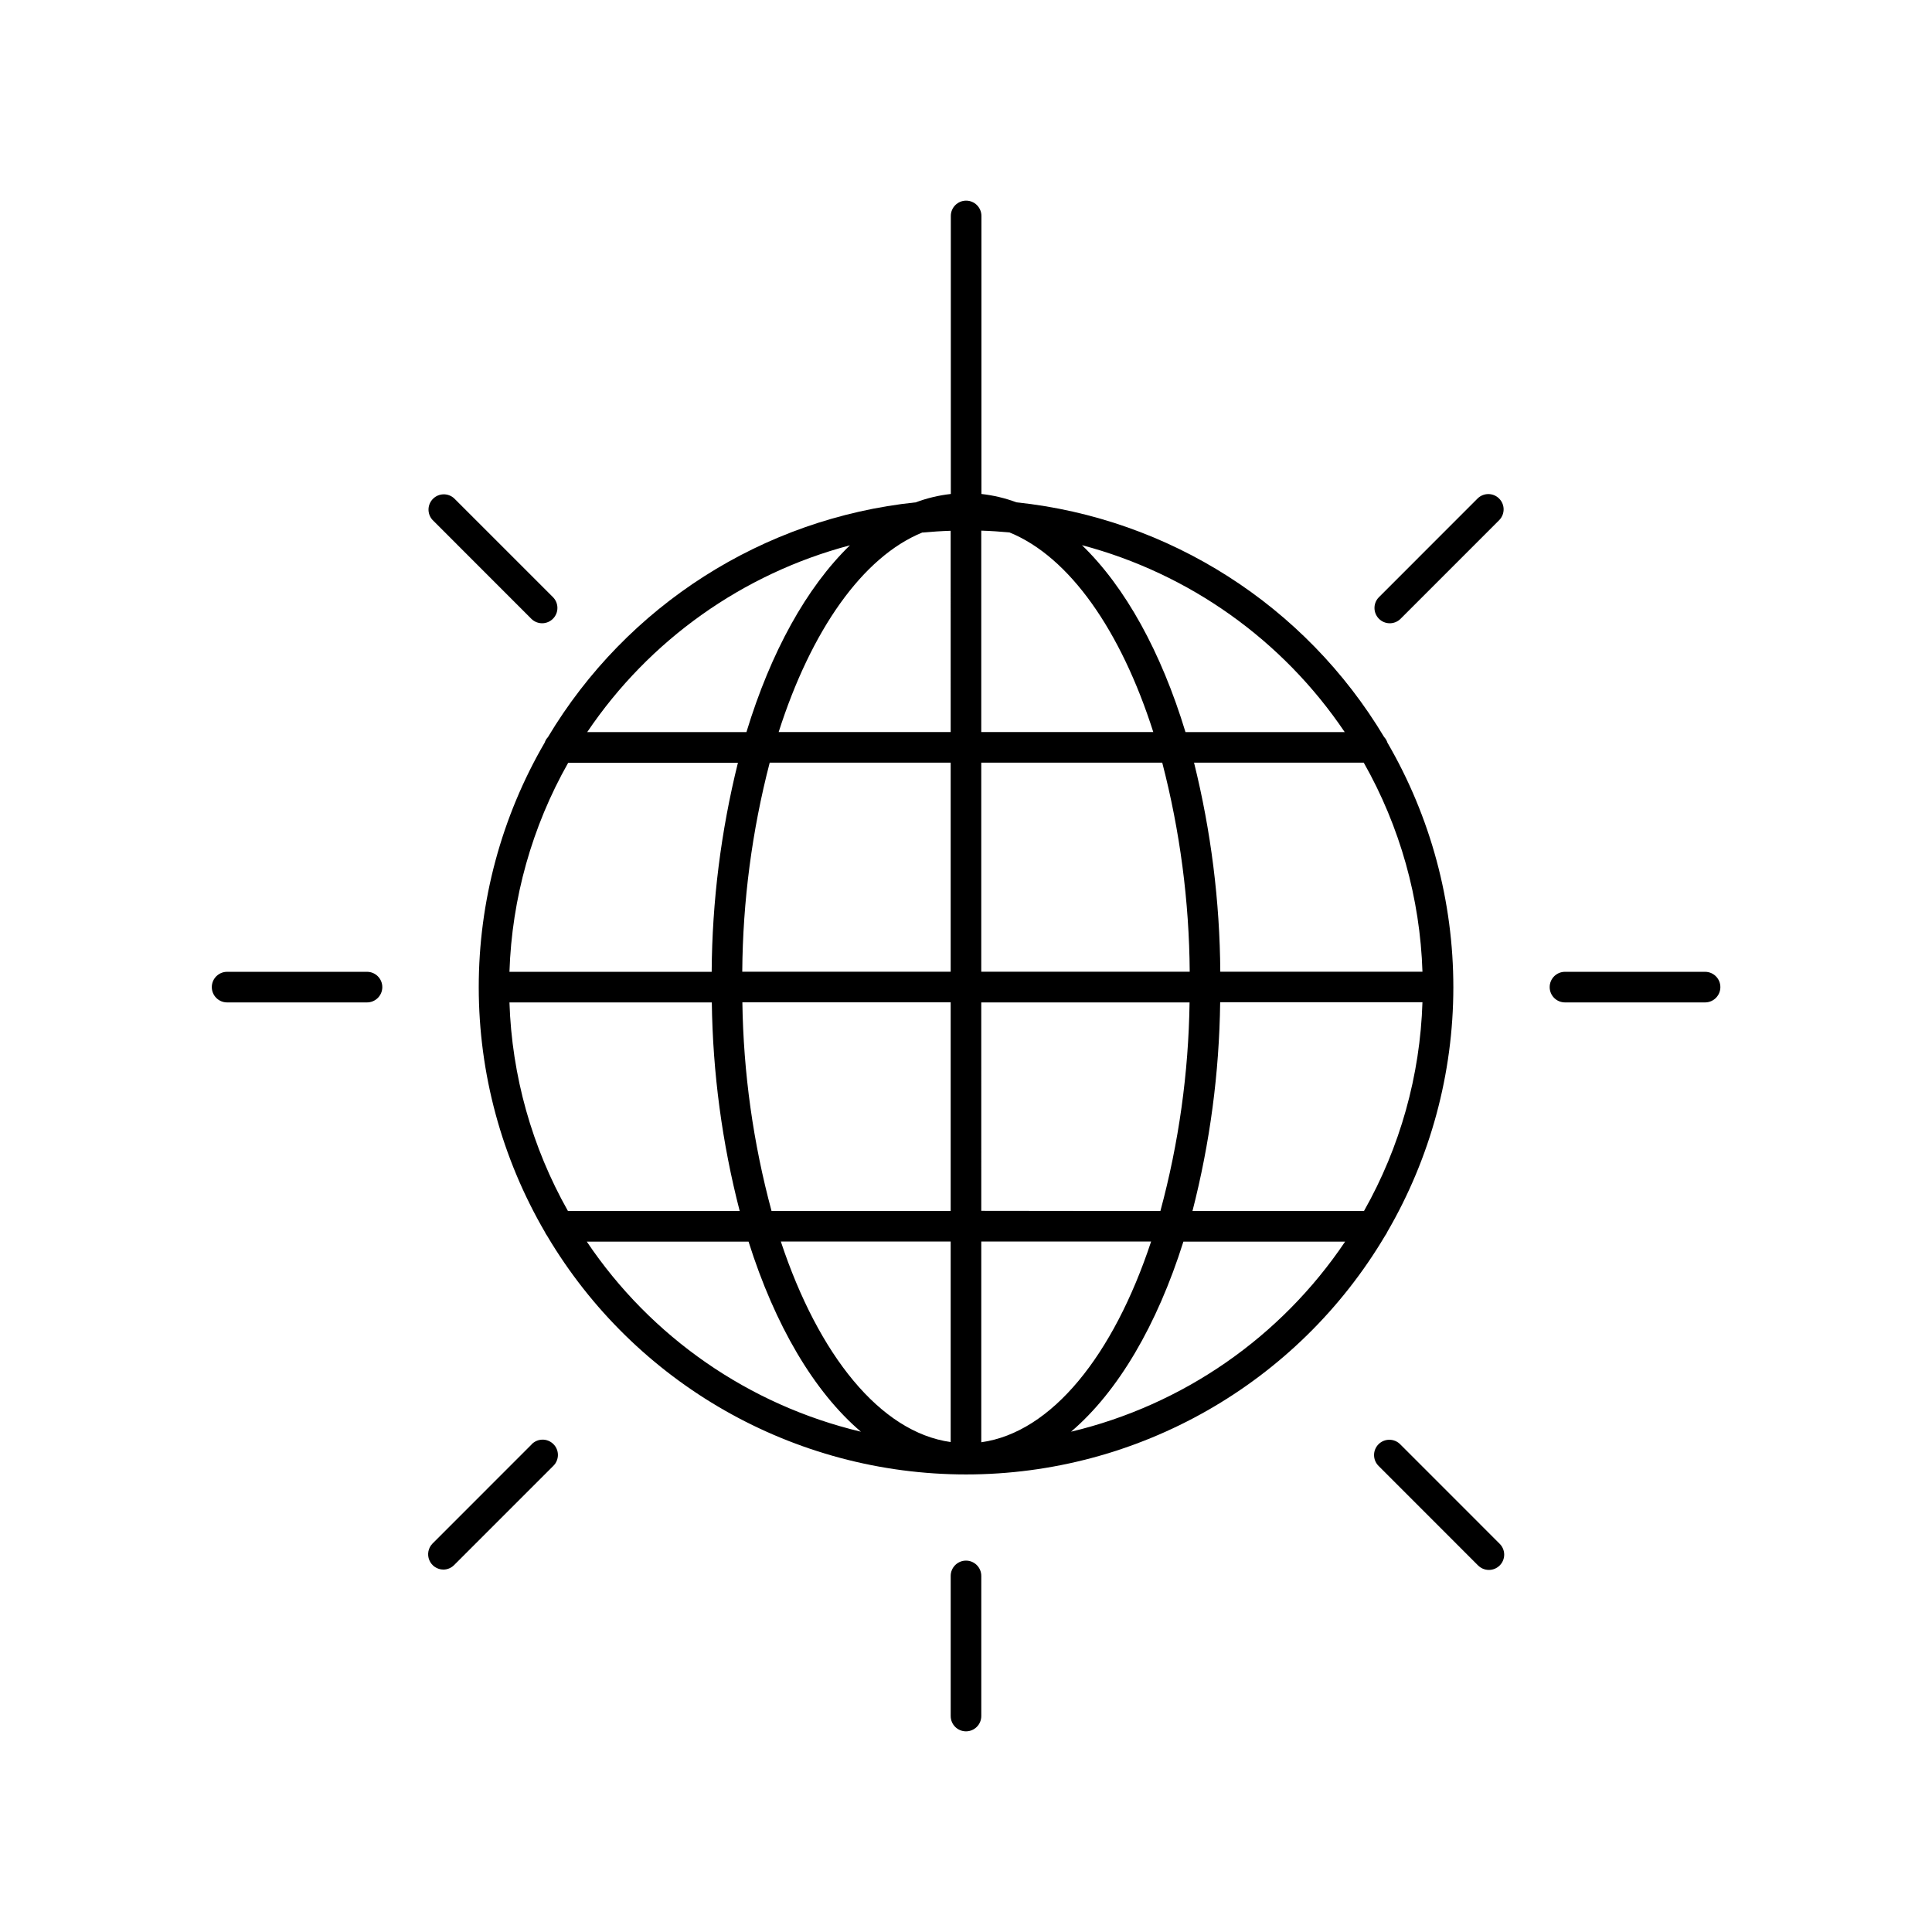 <?xml version="1.0" encoding="UTF-8"?>
<!-- Uploaded to: SVG Repo, www.svgrepo.com, Generator: SVG Repo Mixer Tools -->
<svg fill="#000000" width="800px" height="800px" version="1.1" viewBox="144 144 512 512" xmlns="http://www.w3.org/2000/svg">
 <g>
  <path d="m511.62 470.51c11.469-19.684 17.52-42.055 17.531-64.836s-6.012-45.16-17.465-64.855c-0.176-0.562-0.48-1.074-0.883-1.504-20.891-34.891-56.977-57.926-97.418-62.191-2.996-1.117-6.121-1.859-9.297-2.215v-73.68c0-2.238-1.816-4.055-4.055-4.055-2.238 0-4.055 1.816-4.055 4.055v73.684-0.004c-3.176 0.352-6.297 1.098-9.289 2.215-40.477 4.254-76.59 27.305-97.484 62.23-0.387 0.41-0.68 0.902-0.855 1.438-11.461 19.703-17.492 42.09-17.477 64.883 0.012 22.793 6.07 45.176 17.555 64.867 0.137 0.32 0.316 0.625 0.531 0.902 23.238 39.234 65.457 63.297 111.06 63.297 45.602 0 87.82-24.062 111.06-63.297 0.223-0.285 0.402-0.598 0.543-0.934zm-232.61-60.859h53.629c0.242 18.66 2.723 37.223 7.391 55.289h-45.512c-9.559-16.906-14.879-35.879-15.508-55.289zm15.566-63.508h44.98c-4.5 18.125-6.836 36.723-6.957 55.398h-53.59c0.633-19.453 5.977-38.461 15.566-55.398zm93.902-61.008c2.461-0.227 4.922-0.395 7.457-0.473l0.004 53.344h-45.59c8.59-26.902 22.23-46.457 38.129-52.91zm61.156 52.871h-45.59v-53.383c2.508 0.078 5 0.246 7.469 0.473 15.902 6.465 29.531 26.008 38.121 52.91zm71.332 63.508h-53.578c-0.125-18.68-2.461-37.273-6.957-55.402h44.98-0.004c9.598 16.945 14.938 35.969 15.559 55.43zm-61.676 0h-55.246v-55.398h47.961v-0.004c4.703 18.105 7.148 36.723 7.281 55.43zm-63.352-55.398v55.398h-55.234c0.137-18.695 2.578-37.305 7.273-55.402zm-55.203 63.508h55.203v55.316h-47.469c-4.867-18.035-7.465-36.609-7.734-55.289zm55.203 63.398v53.137c-18.695-2.609-35.039-23.086-45.008-53.137zm8.109 53.137v-53.137h45.008c-9.969 30.117-26.312 50.586-45.012 53.191zm0-61.273-0.004-55.234h55.203c-0.262 18.68-2.859 37.254-7.734 55.289zm63.312-55.293h53.609-0.004c-0.613 19.43-5.93 38.426-15.5 55.348h-45.449c4.641-18.07 7.106-36.633 7.34-55.289zm33-71.586h-42.195c-6.453-21.234-15.949-38.434-27.426-49.523l0.004-0.004c28.438 7.535 53.172 25.133 69.617 49.527zm-131.12-49.496c-11.477 11.117-20.969 28.289-27.426 49.496h-42.195c16.449-24.383 41.188-41.969 69.621-49.496zm-69.727 184.54h42.863c6.988 22.148 17.328 39.754 29.766 50.359v0.004c-29.68-7.066-55.609-25.047-72.629-50.363zm128.33 50.359c12.438-10.609 22.781-28.211 29.766-50.359h42.855c-17.023 25.312-42.949 43.293-72.621 50.363z"/>
  <path d="m400 557.58c-2.238 0.004-4.051 1.816-4.055 4.051v37.137c0 2.242 1.812 4.055 4.055 4.055 2.238 0 4.051-1.812 4.051-4.055v-37.137c0-1.074-0.426-2.106-1.188-2.863-0.758-0.762-1.789-1.188-2.863-1.188z"/>
  <path d="m595.86 401.54h-37.125c-2.238 0-4.055 1.816-4.055 4.055 0 2.238 1.816 4.055 4.055 4.055h37.125c2.238 0 4.055-1.816 4.055-4.055 0-2.238-1.816-4.055-4.055-4.055z"/>
  <path d="m241.26 401.54h-37.074c-2.242 0-4.055 1.816-4.055 4.055 0 2.238 1.812 4.055 4.055 4.055h37.074c2.242 0 4.055-1.816 4.055-4.055 0-2.238-1.812-4.055-4.055-4.055z"/>
  <path d="m515.12 526.8c-0.754-0.789-1.793-1.238-2.883-1.25-1.094-0.012-2.144 0.414-2.914 1.188s-1.199 1.824-1.184 2.914c0.012 1.094 0.465 2.133 1.254 2.887l26.242 26.254 0.004-0.004c0.75 0.793 1.793 1.246 2.883 1.258 1.09 0.016 2.141-0.414 2.914-1.184 0.773-0.77 1.203-1.82 1.191-2.914-0.012-1.09-0.465-2.129-1.254-2.887z"/>
  <path d="m284.87 308.05c1.594 1.52 4.109 1.488 5.664-0.07 1.559-1.559 1.586-4.074 0.062-5.668l-26.254-26.254c-1.602-1.457-4.062-1.398-5.594 0.133s-1.59 3.992-0.133 5.594z"/>
  <path d="m284.87 526.8-26.254 26.262c-1.137 1.164-1.469 2.891-0.844 4.391 0.621 1.5 2.082 2.484 3.707 2.5 1.074 0.004 2.109-0.426 2.863-1.191l26.254-26.254c0.789-0.754 1.242-1.793 1.258-2.883 0.012-1.094-0.414-2.144-1.188-2.914-0.77-0.773-1.82-1.203-2.91-1.191-1.094 0.012-2.133 0.465-2.887 1.254z"/>
  <path d="m535.62 276.06-26.242 26.254h-0.004c-1.52 1.594-1.492 4.109 0.062 5.668 1.555 1.559 4.07 1.59 5.664 0.07l26.254-26.262v-0.004c1.52-1.594 1.488-4.109-0.07-5.664-1.559-1.559-4.074-1.586-5.664-0.062z"/>
 </g>
</svg>